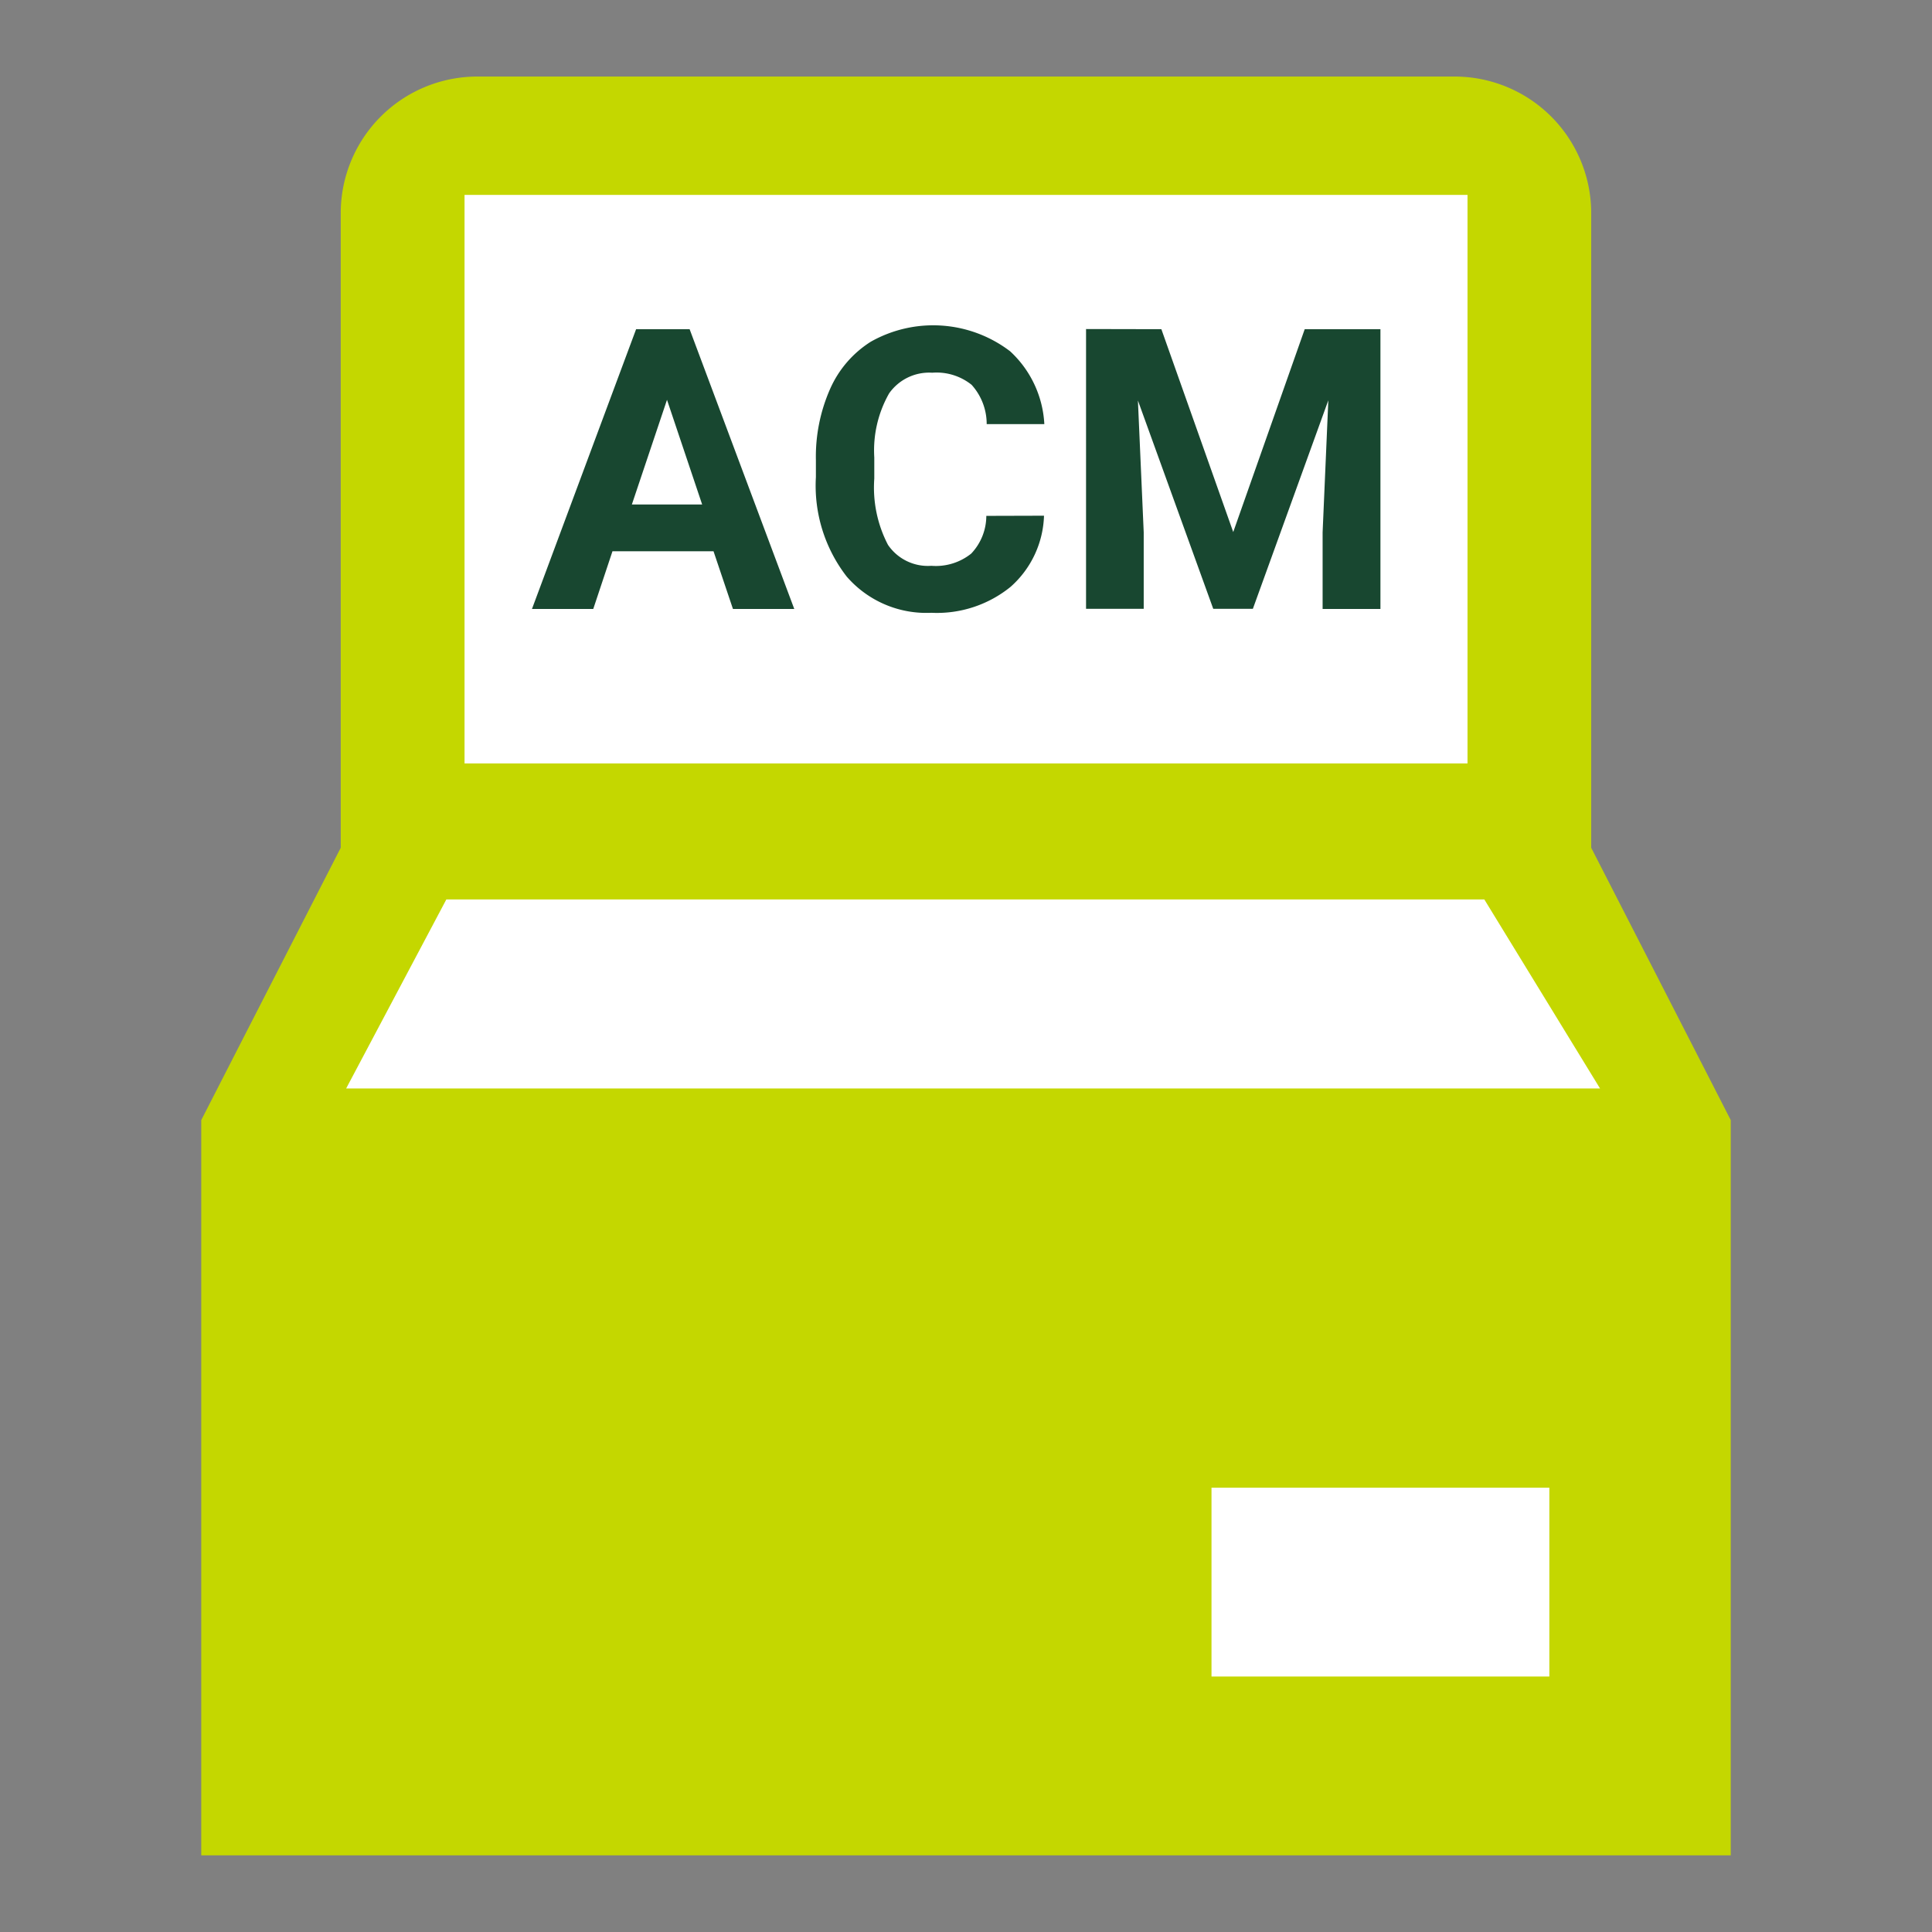 <svg xmlns="http://www.w3.org/2000/svg" viewBox="0 0 72 72"><rect x="0" y="0" width="72" height="72" fill="#808080" stroke="none"/><path d="M59.3 31.594V7.943a5.091 5.091 0 00-5.091-5.09H17.788a5.091 5.091 0 00-5.09 5.09v23.651L7.5 41.743v27.4h57v-27.4z" fill="#c4d700"/><path fill="#fff" d="M17.312 7.263H54.69V28.45H17.312zm42.317 33.301H12.9l3.734-7.045h38.682zm-14.48 14.878H57.74v7.037H45.149z"/><path d="M26.591 20.544h-3.766l-.716 2.15h-2.284l3.881-10.426H25.7l3.9 10.426h-2.285zM23.548 18.8h2.619l-1.31-3.9zm15.359.419a3.687 3.687 0 01-1.245 2.65 4.352 4.352 0 01-2.953.968 3.926 3.926 0 01-3.154-1.349 5.53 5.53 0 01-1.149-3.706v-.637a6.245 6.245 0 01.53-2.651 3.979 3.979 0 011.514-1.758 4.728 4.728 0 015.194.355 3.969 3.969 0 011.275 2.715h-2.148a2.179 2.179 0 00-.562-1.465 2.085 2.085 0 00-1.467-.451 1.826 1.826 0 00-1.607.77 4.3 4.3 0 00-.553 2.388v.788a4.621 4.621 0 00.511 2.47 1.8 1.8 0 001.616.78 2.108 2.108 0 001.485-.455 2.047 2.047 0 00.563-1.406zm4.374-6.951l2.678 7.56 2.664-7.56h2.822v10.426H49.29v-2.856l.213-4.92-2.812 7.77h-1.477l-2.807-7.763.216 4.913v2.85h-2.149V12.262z" fill="#184730"/></svg>